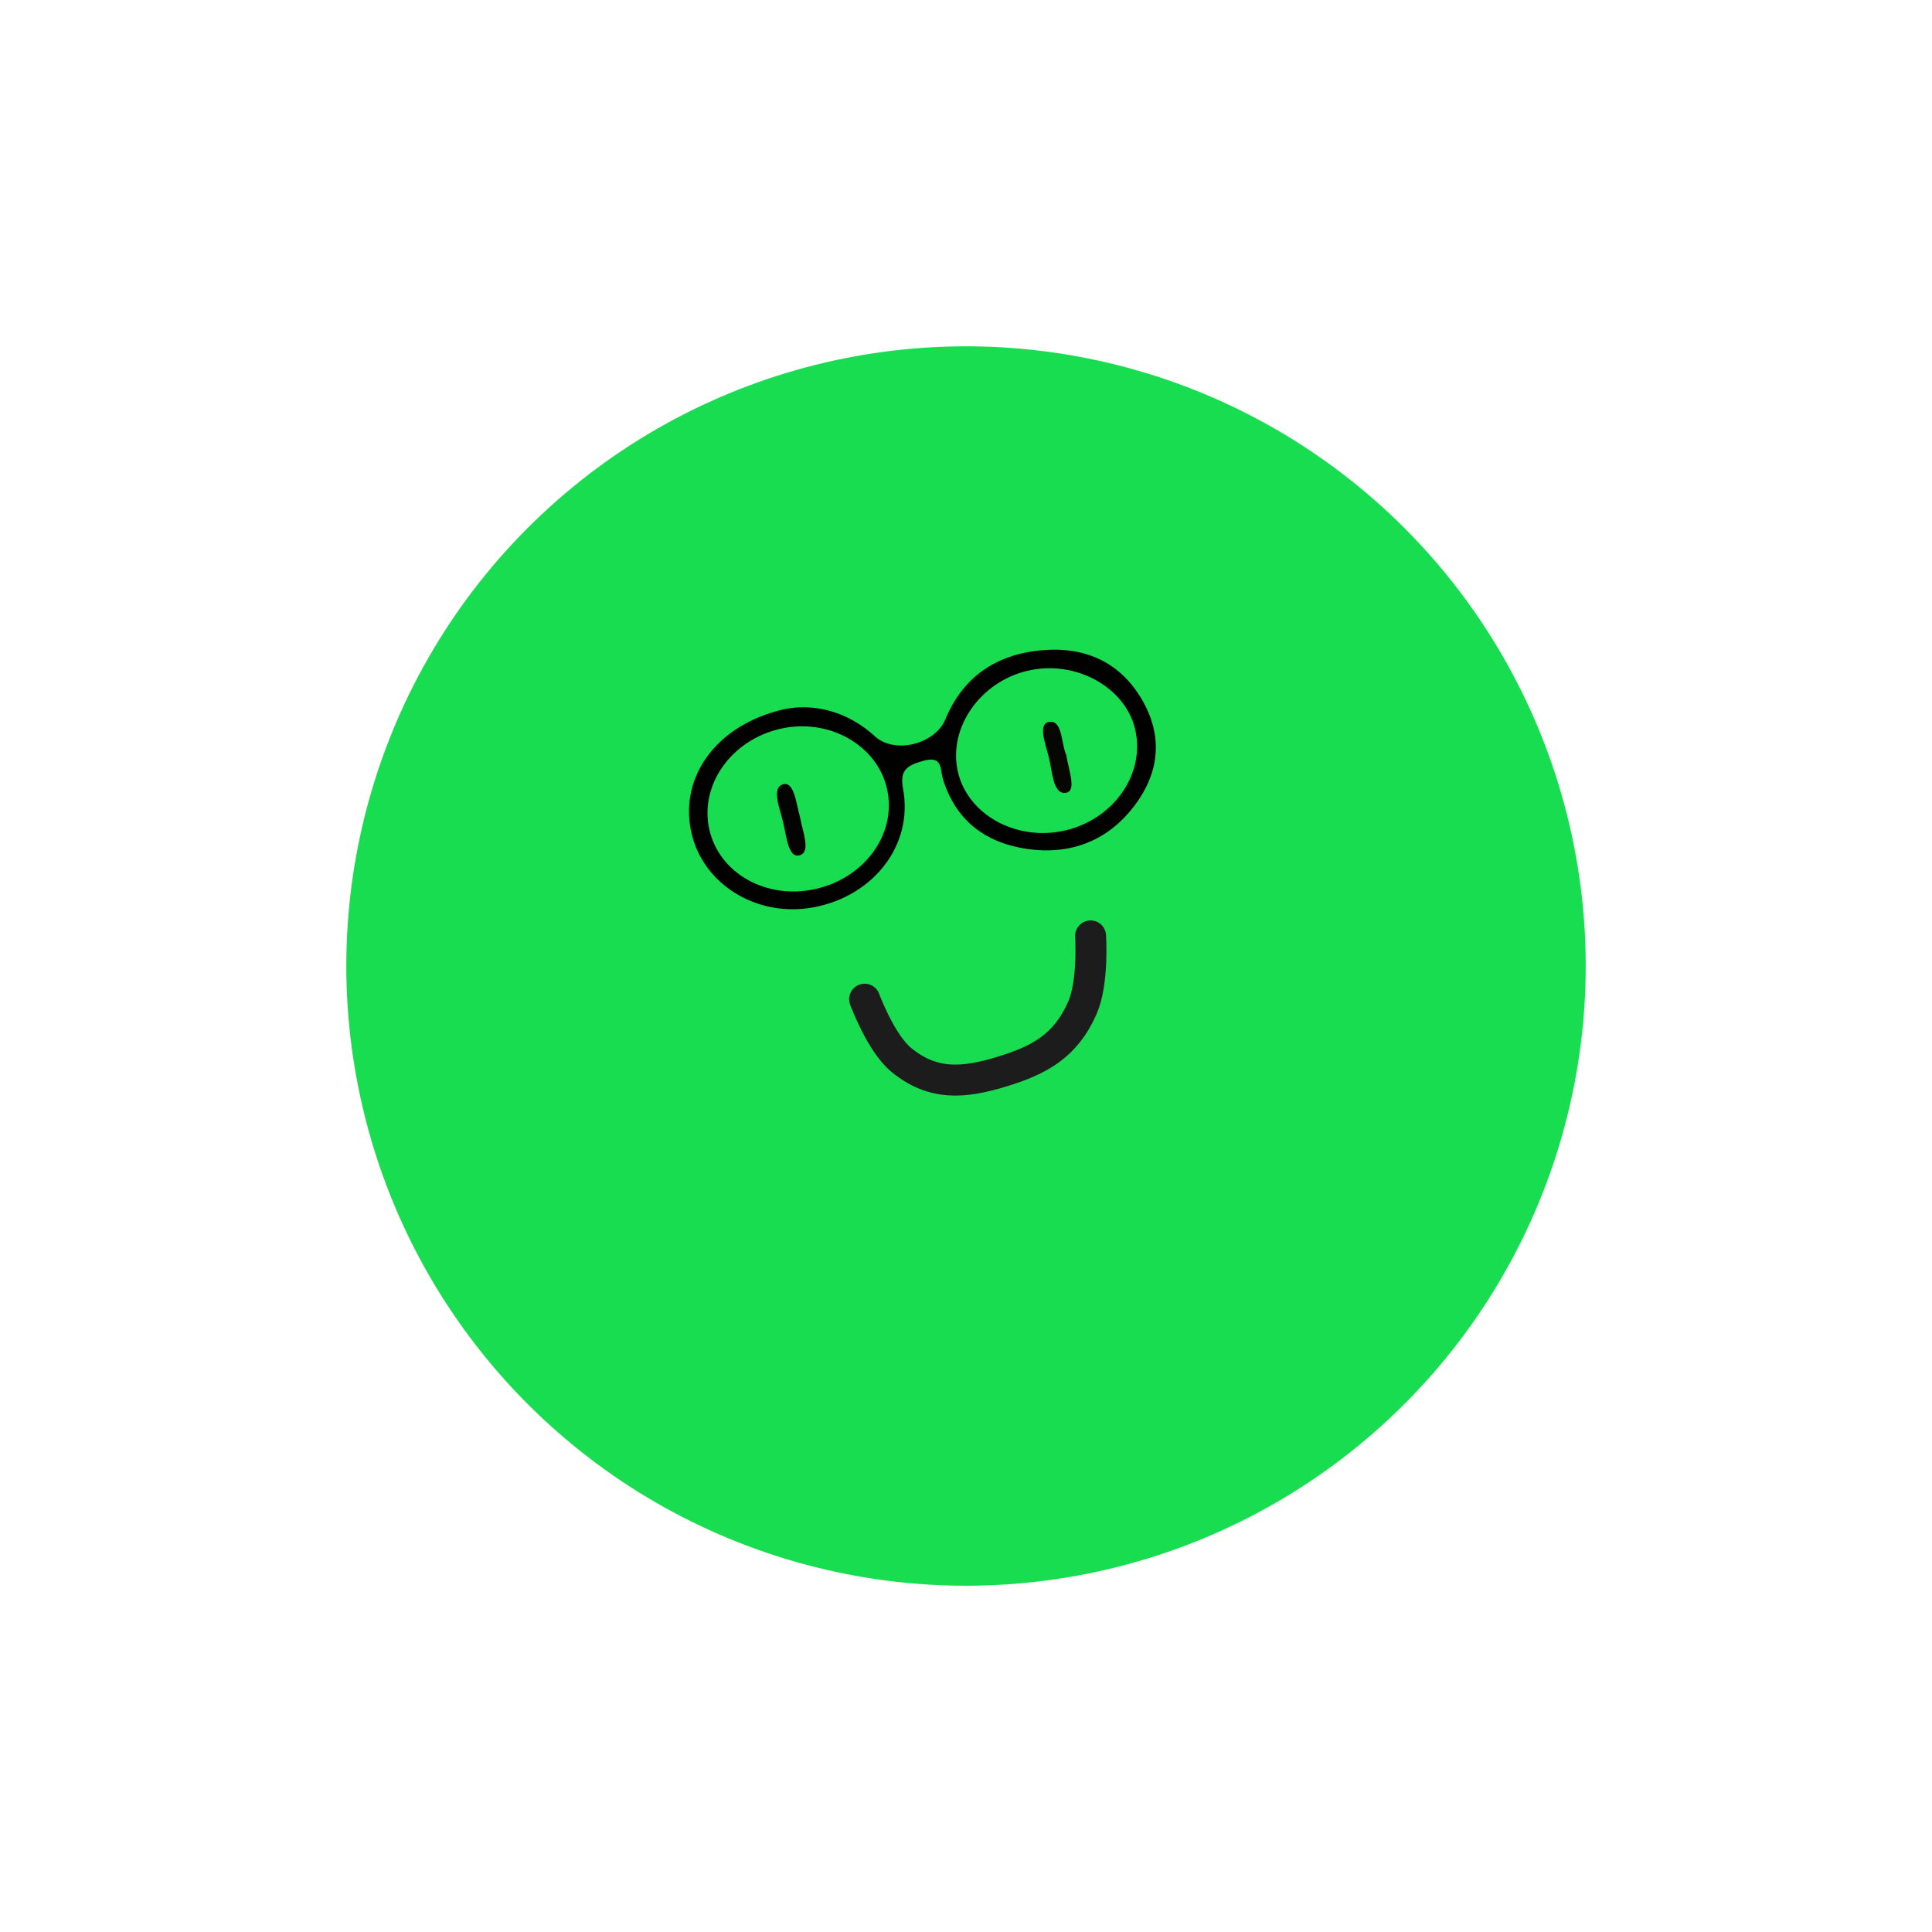 <svg width="106" height="106" viewBox="0 0 106 106" fill="none" xmlns="http://www.w3.org/2000/svg">
<circle cx="53.001" cy="53.001" r="34" transform="rotate(-13.203 53.001 53.001)" fill="#19DD50"/>
<path d="M47.439 54.822C47.439 54.822 48.319 57.229 49.459 58.16C51.19 59.576 52.878 59.437 54.987 58.79C57.014 58.169 58.464 57.396 59.386 55.295C60.003 53.889 59.835 51.35 59.835 51.35" stroke="#1C1C1C" stroke-width="1.7" stroke-linecap="round"/>
<path d="M43.032 38.908C44.653 38.583 46.489 39.012 48.008 40.402C49.087 41.389 51.301 40.838 51.876 39.452C52.814 37.188 54.594 35.905 57.155 35.677C59.617 35.456 61.483 36.394 62.642 38.364C63.802 40.335 63.657 42.36 62.214 44.242C60.771 46.125 58.74 46.929 56.337 46.574C53.942 46.22 52.386 44.906 51.727 42.715C51.572 42.198 51.737 41.43 50.625 41.752C49.721 42.012 49.363 42.282 49.548 43.28C50.118 46.348 47.952 49.143 44.676 49.773C41.515 50.381 38.487 48.491 37.904 45.551C37.313 42.581 39.319 39.755 43.032 38.908Z" fill="#010100"/>
<path d="M58.455 45.559C55.766 46.193 53.051 44.687 52.541 42.281C52.04 39.91 53.778 37.42 56.37 36.804C59.02 36.174 61.796 37.719 62.3 40.101C62.807 42.498 61.092 44.938 58.458 45.559L58.455 45.559Z" fill="#19DD50"/>
<path d="M44.736 48.777C42.059 49.374 39.473 47.928 38.921 45.524C38.36 43.08 40.121 40.588 42.835 39.98C45.47 39.389 48.1 40.865 48.659 43.248C49.233 45.694 47.479 48.164 44.736 48.777Z" fill="#19DD50"/>
<path d="M58.501 41.415C58.642 42.316 59.115 43.474 58.419 43.504C57.762 43.533 57.732 42.29 57.543 41.542C57.354 40.794 56.899 39.645 57.619 39.601C58.309 39.559 58.228 40.86 58.501 41.415Z" fill="#060700"/>
<path d="M43.894 44.828C44.023 45.594 44.499 46.704 43.901 46.916C43.256 47.147 43.15 45.897 42.973 45.142C42.795 44.383 42.315 43.248 42.938 43.039C43.569 42.828 43.668 44.026 43.894 44.828Z" fill="#030400"/>
</svg>
